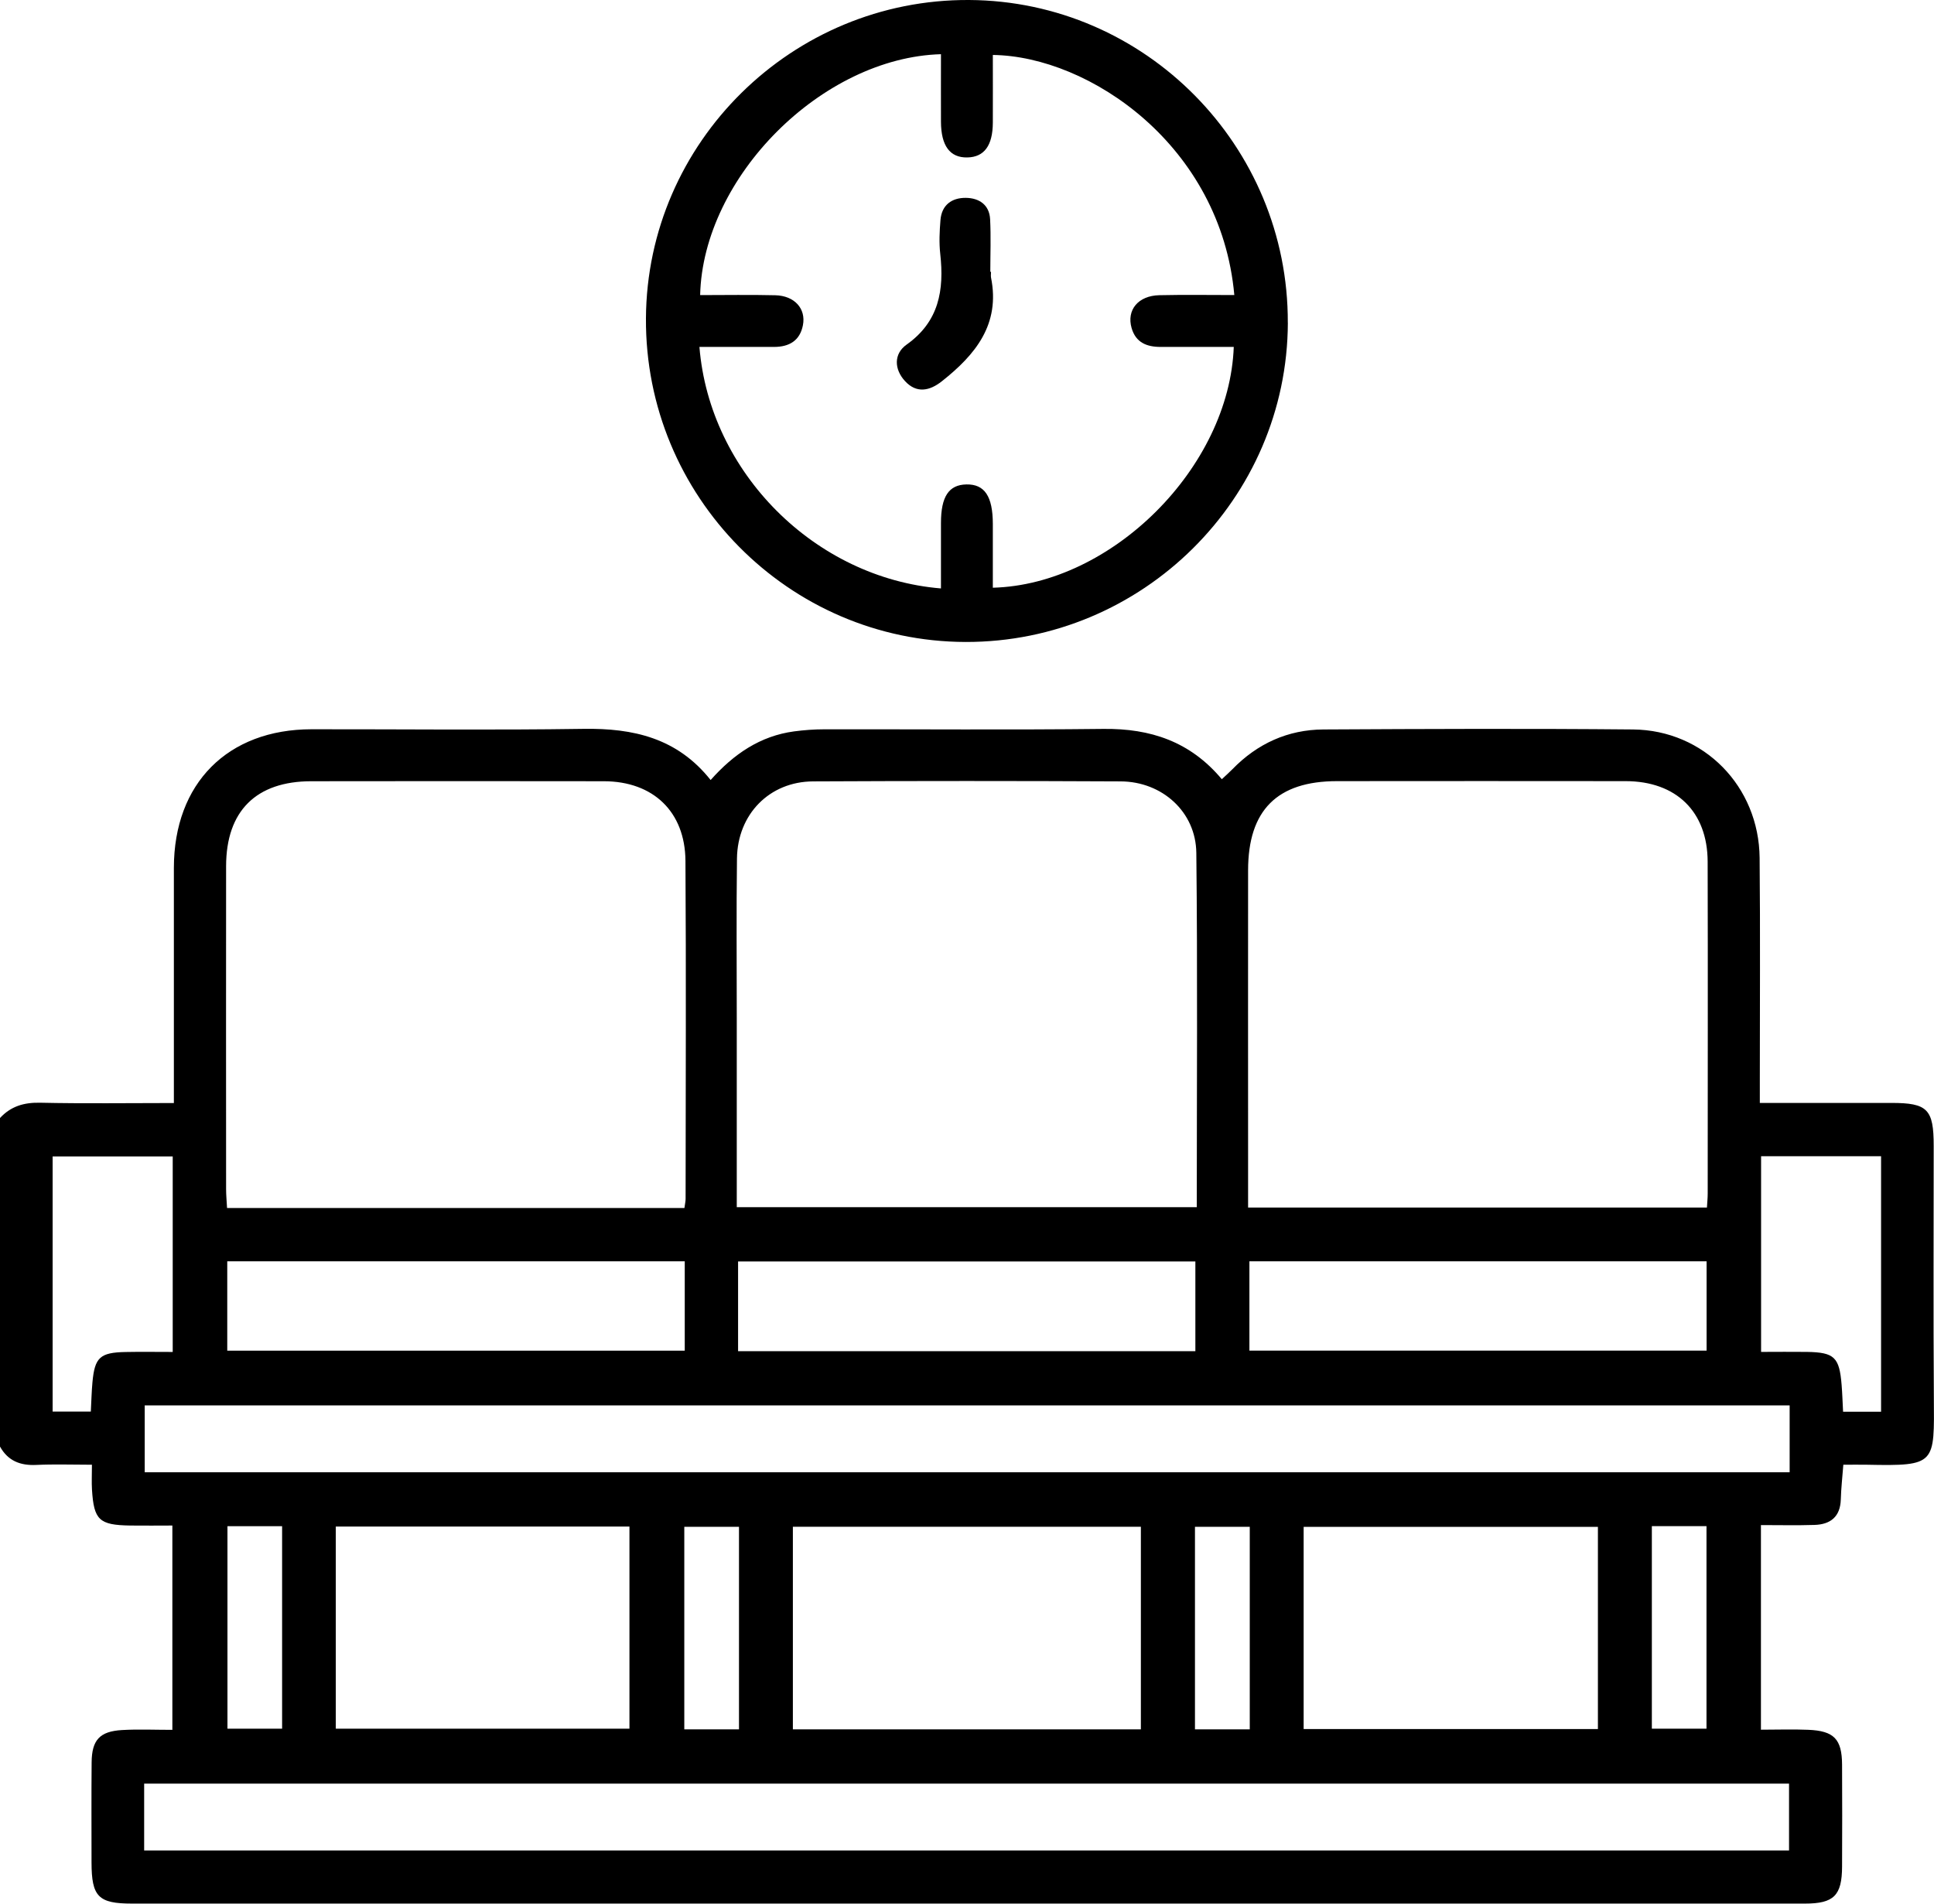 <?xml version="1.0" encoding="UTF-8"?>
<svg id="Layer_1" data-name="Layer 1" xmlns="http://www.w3.org/2000/svg" viewBox="0 0 383.3 377.26">
  <path d="M0,221.56c2.15-2.33,4.75-3.1,7.95-3.03,8.7,.19,17.4,.06,26.51,.06,0-1.66,0-3,0-4.33,0-14.1-.01-28.19,0-42.29,.02-16.73,10.66-27.44,27.3-27.45,17.96-.02,35.93,.19,53.89-.08,9.84-.15,18.57,1.8,25.19,10.14,4.58-5.16,9.84-8.74,16.55-9.64,1.97-.26,3.97-.41,5.95-.41,18.46-.03,36.92,.13,55.38-.08,9.28-.1,17.17,2.49,23.43,9.97,.77-.72,1.47-1.33,2.12-2,4.94-5.07,10.99-7.82,18.02-7.86,20.46-.11,40.92-.19,61.37,0,14.06,.14,24.95,11.29,25.08,25.46,.14,14.72,.04,29.44,.04,44.16,0,1.34,0,2.68,0,4.39,8.93,0,17.5,0,26.07,0,7.17,0,8.39,1.24,8.39,8.52,0,16.59-.08,33.18,.03,49.77,.08,13.29,.51,13.69-13.26,13.41-1.48-.03-2.95,0-4.68,0-.19,2.48-.44,4.67-.5,6.87-.1,3.44-2.04,4.96-5.22,5.06-3.46,.11-6.93,.03-10.61,.03v40.55c3.21,0,6.3-.11,9.38,.02,5.11,.21,6.67,1.85,6.7,6.9,.04,6.74,.03,13.47,0,20.21-.02,5.73-1.63,7.33-7.35,7.33-60.25,0-120.5,0-180.75,0-50.27,0-100.54,0-150.81,0-6.68,0-8.02-1.36-8.03-8.16,0-6.61-.04-13.22,.02-19.83,.04-4.43,1.6-6.14,6.01-6.4,3.22-.19,6.47-.04,9.99-.04v-40.49c-2.74,0-5.56,.04-8.37,0-6.13-.1-7.18-1.08-7.56-7.1-.09-1.48-.01-2.96-.01-4.95-3.89,0-7.47-.13-11.04,.04-3.17,.15-5.61-.81-7.18-3.64v-65.12Zm146.01,17.67h91.18c0-23.6,.17-46.91-.09-70.21-.09-8.14-6.78-14.13-14.98-14.17-20.32-.1-40.65-.1-60.97,0-8.64,.04-14.98,6.5-15.09,15.28-.13,10.6-.04,21.2-.04,31.8,0,12.34,0,24.67,0,37.31Zm-10.36,.14c.11-.83,.23-1.31,.23-1.79,.01-22.33,.12-44.66-.03-66.99-.07-9.74-6.41-15.75-16.14-15.77-19.34-.04-38.67-.02-58.01,0-10.94,0-16.88,5.9-16.89,16.83-.02,21.33-.01,42.67,0,64,0,1.2,.12,2.41,.19,3.74h90.65Zm111.7-.07h90.95c.06-1.06,.15-1.91,.15-2.76,0-21.93,.05-43.87-.01-65.8-.03-9.89-6.23-15.92-16.24-15.94-19.07-.03-38.13-.01-57.2,0-11.87,0-17.63,5.75-17.64,17.66-.02,18.94,0,37.88,0,56.83,0,3.22,0,6.45,0,10.01Zm107.34,39.21H28.68v13.25H354.69v-13.25ZM28.57,366.71H354.57v-13.25H28.57v13.25Zm197.54-24v-40.15h-68.97v40.15h68.97Zm-159.56-.13h58.2v-40.06h-58.2v40.06Zm191.82,.07h58.32v-40.07h-58.32v40.07Zm-21.46-74.88v-17.79h-90.63v17.79h90.63Zm-101.19-17.82H45.04v17.72h90.67v-17.72Zm111.9,17.71h90.61v-17.71h-90.61v17.71Zm-213.39,.26v-38.75H10.43v50.57h7.57c.11-2.08,.15-3.94,.32-5.79,.45-4.96,1.5-5.92,6.58-6.02,2.98-.06,5.96-.01,9.32-.01Zm338.58,11.86v-50.65h-23.78v38.78c3.17,0,6.13-.04,9.1,0,5.42,.09,6.42,1.05,6.86,6.54,.14,1.71,.19,3.43,.29,5.32h7.53Zm-327.73,22.67v40.13h10.83v-40.13h-10.83Zm101.38,40.26v-40.14h-10.84v40.14h10.84Zm101.23,0v-40.14h-10.86v40.14h10.86Zm79.69-40.27v40.14h10.83v-40.14h-10.83Z"/>
  <path d="M255.24,63.96c-.12,34.9-28.84,63.34-63.88,63.26-35.08-.09-63.55-28.91-63.34-64.14C128.22,28.18,157.03-.19,192.06,0c34.92,.19,63.3,28.92,63.17,63.96Zm-68.75,52.65c0-4.52,0-8.74,0-12.96,0-5.24,1.55-7.58,5.04-7.65,3.61-.07,5.23,2.35,5.24,7.83,0,4.21,0,8.43,0,12.64,23.6-.62,46.87-23.87,47.75-47.72-4.84,0-9.68,0-14.51,0-2.72,0-4.91-.85-5.74-3.75-1.02-3.57,1.3-6.41,5.51-6.5,4.94-.11,9.88-.03,14.85-.03-2.66-29.62-28.73-47.33-47.86-47.58,0,4.47,.02,8.94,0,13.41-.02,4.55-1.71,6.83-5.04,6.9-3.45,.08-5.22-2.29-5.24-7.07-.02-4.46,0-8.93,0-13.39-23.56,.67-47.17,24.28-47.73,47.74,4.96,0,9.93-.09,14.89,.03,3.82,.09,6.12,2.66,5.48,5.94-.6,3.08-2.73,4.29-5.69,4.3-4.93,.01-9.86,0-14.82,0,2.01,24.91,22.91,45.8,47.86,47.86Z"/>
  <path d="M196.41,53.88c0,.37-.06,.76,0,1.12,1.87,9.27-3.09,15.29-9.72,20.54-2.48,1.97-5.05,2.44-7.31,0-2.17-2.34-2.29-5.41,.3-7.25,6.45-4.57,7.46-10.82,6.67-17.96-.25-2.21-.14-4.48,.04-6.71,.24-3,2.25-4.44,5.04-4.41,2.6,.03,4.65,1.36,4.8,4.22,.18,3.47,.04,6.96,.04,10.44h.13Z"/>
</svg>